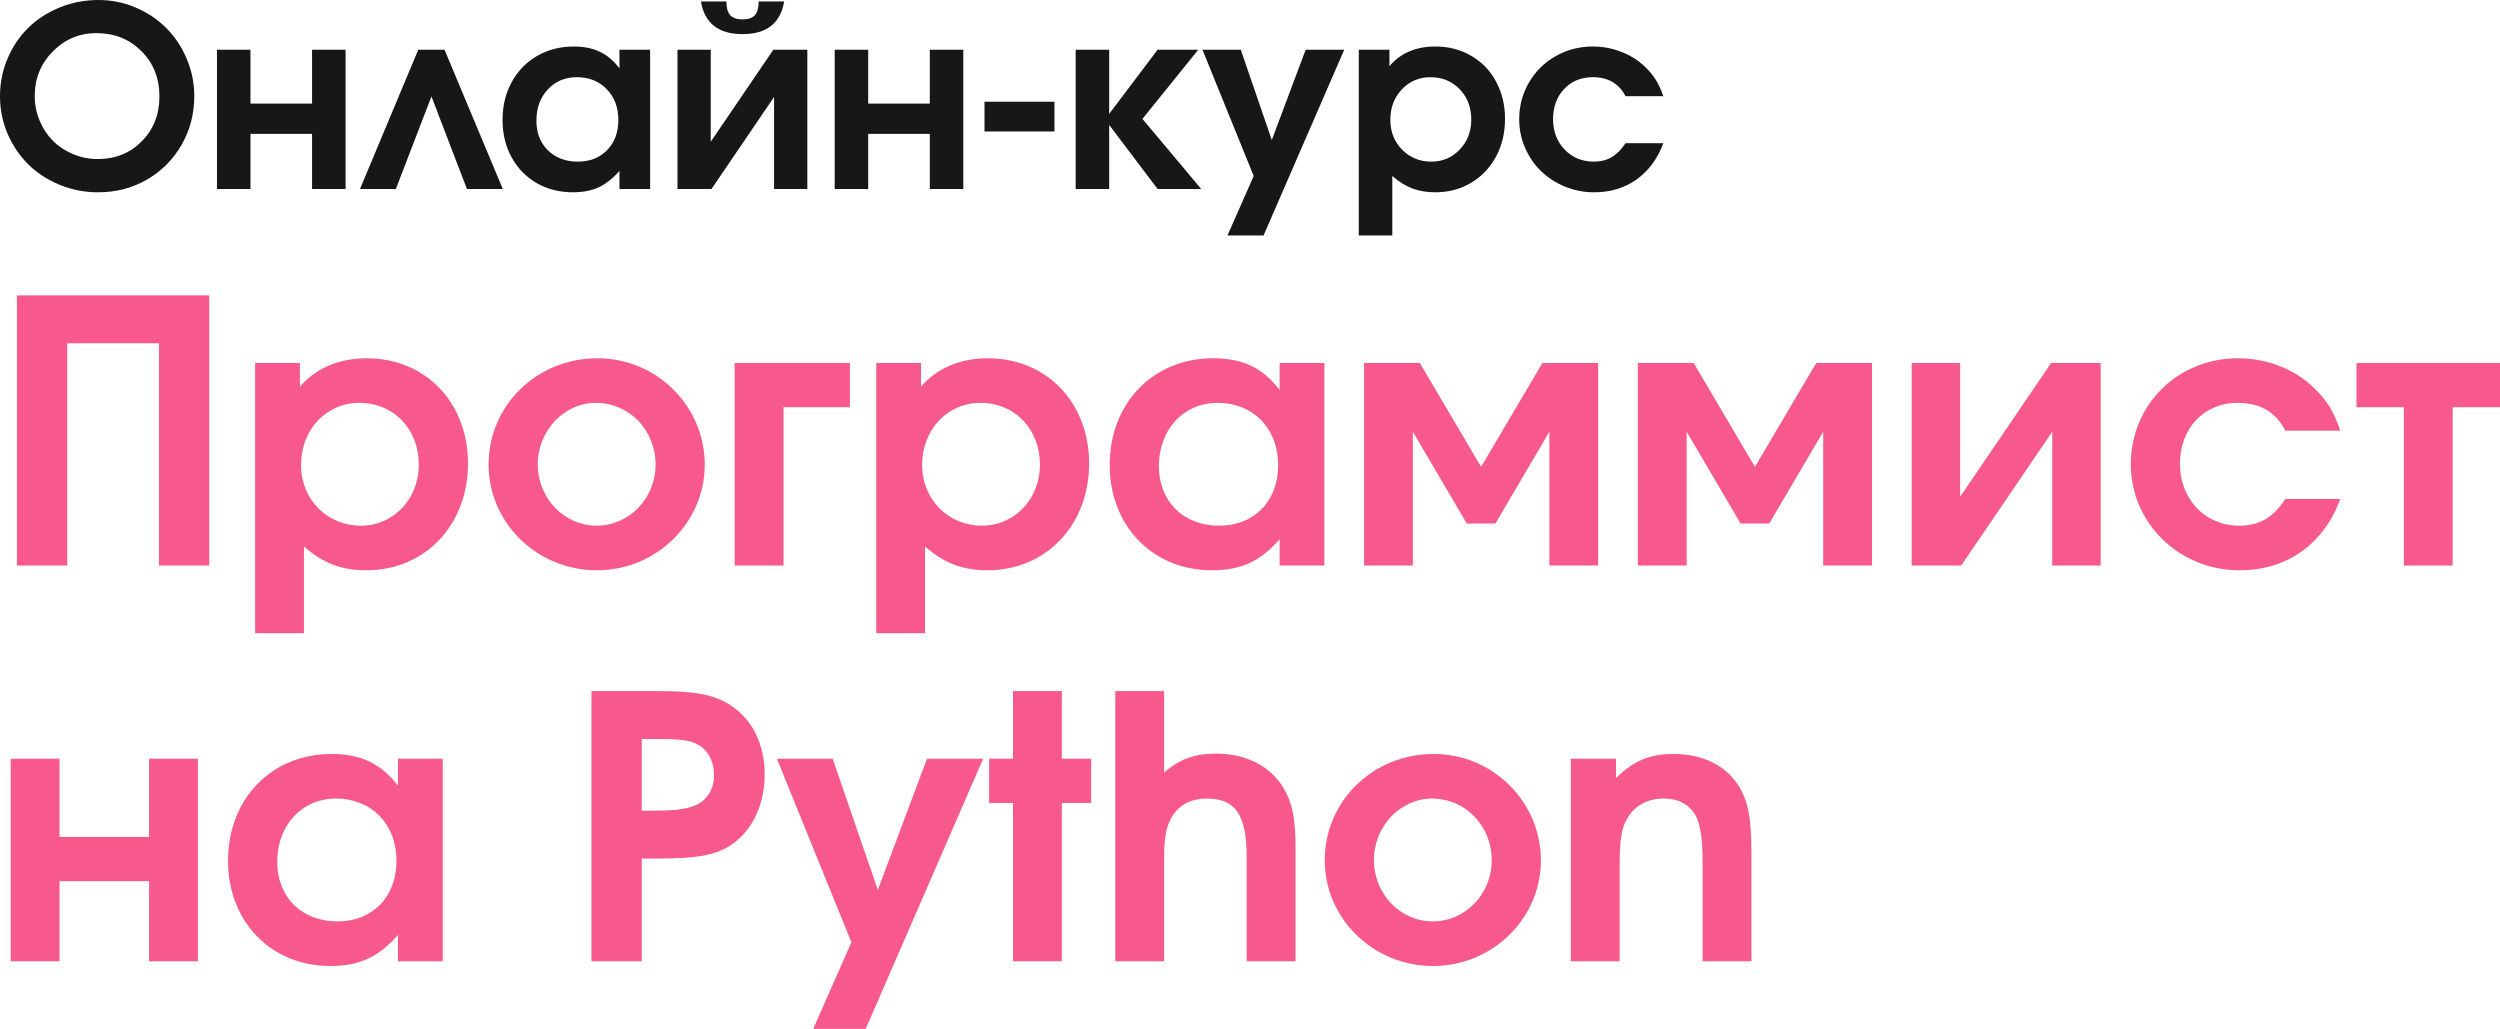 <?xml version="1.0" encoding="UTF-8"?> <svg xmlns="http://www.w3.org/2000/svg" viewBox="0 0 277 114" fill="none"><path d="M10.921 0C12.358 0 13.733 0.281 15.043 0.843C16.354 1.405 17.482 2.162 18.428 3.114C19.375 4.057 20.126 5.185 20.681 6.5C21.245 7.814 21.527 9.192 21.527 10.633C21.527 12.609 21.058 14.413 20.121 16.045C19.184 17.676 17.901 18.964 16.272 19.906C14.643 20.84 12.841 21.307 10.866 21.307C9.373 21.307 7.954 21.03 6.607 20.477C5.269 19.925 4.118 19.177 3.153 18.234C2.189 17.282 1.42 16.149 0.846 14.835C0.282 13.511 0 12.12 0 10.66C0 9.183 0.282 7.787 0.846 6.472C1.411 5.149 2.175 4.016 3.14 3.073C4.104 2.13 5.26 1.382 6.607 0.829C7.963 0.276 9.401 0 10.921 0ZM10.675 3.671C8.791 3.671 7.18 4.351 5.843 5.711C4.514 7.061 3.849 8.702 3.849 10.633C3.849 11.603 4.032 12.519 4.396 13.38C4.76 14.241 5.251 14.984 5.87 15.61C6.489 16.226 7.23 16.716 8.095 17.078C8.959 17.441 9.874 17.622 10.839 17.622C12.795 17.622 14.42 16.965 15.712 15.65C17.013 14.336 17.664 12.682 17.664 10.687C17.664 8.666 17 6.994 15.671 5.67C14.351 4.338 12.686 3.671 10.675 3.671Z" fill="#171717"></path><path d="M38.29 20.94C38.29 20.94 37.053 20.94 34.577 20.94C34.577 20.94 34.577 18.905 34.577 14.835C34.577 14.835 32.302 14.835 27.752 14.835C27.752 14.835 27.752 16.87 27.752 20.94C27.752 20.94 26.514 20.94 24.039 20.94C24.039 20.94 24.039 15.795 24.039 5.507C24.039 5.507 25.276 5.507 27.752 5.507C27.752 5.507 27.752 7.497 27.752 11.476C27.752 11.476 30.027 11.476 34.577 11.476C34.577 11.476 34.577 9.486 34.577 5.507C34.577 5.507 35.815 5.507 38.29 5.507C38.29 5.507 38.29 10.651 38.29 20.94Z" fill="#171717"></path><path d="M55.709 20.94C55.709 20.94 54.384 20.94 51.736 20.94C51.736 20.94 50.426 17.522 47.805 10.687C47.805 10.687 46.49 14.105 43.86 20.94C43.86 20.94 42.535 20.94 39.887 20.94C39.887 20.94 42.039 15.795 46.344 5.507C46.344 5.507 47.313 5.507 49.252 5.507C49.252 5.507 51.404 10.651 55.709 20.94Z" fill="#171717"></path><path d="M72.035 5.507C72.035 5.507 72.035 10.651 72.035 20.94C72.035 20.94 70.902 20.94 68.636 20.94C68.636 20.94 68.636 20.273 68.636 18.941C67.889 19.784 67.116 20.391 66.315 20.763C65.523 21.126 64.582 21.307 63.489 21.307C61.997 21.307 60.654 20.967 59.462 20.287C58.279 19.598 57.351 18.642 56.678 17.418C56.013 16.194 55.681 14.816 55.681 13.285C55.681 11.734 56.018 10.343 56.691 9.11C57.365 7.868 58.302 6.898 59.504 6.2C60.705 5.502 62.06 5.153 63.571 5.153C64.691 5.153 65.655 5.348 66.465 5.738C67.275 6.119 67.999 6.731 68.636 7.574V5.507H72.035ZM63.899 8.553C62.607 8.553 61.537 9.006 60.691 9.912C59.854 10.819 59.435 11.97 59.435 13.366C59.435 14.717 59.858 15.814 60.705 16.657C61.56 17.491 62.666 17.908 64.022 17.908C65.368 17.908 66.451 17.482 67.27 16.629C68.099 15.777 68.513 14.662 68.513 13.285C68.513 11.889 68.081 10.751 67.216 9.872C66.361 8.992 65.255 8.553 63.899 8.553Z" fill="#171717"></path><path d="M77.659 0.163C77.659 0.163 78.601 0.163 80.484 0.163C80.484 0.861 80.626 1.369 80.908 1.686C81.19 1.994 81.645 2.148 82.273 2.148C82.901 2.148 83.356 1.994 83.638 1.686C83.92 1.369 84.061 0.861 84.061 0.163H86.887C86.477 2.574 84.939 3.78 82.273 3.78C79.606 3.78 78.068 2.574 77.659 0.163ZM85.686 5.507C85.686 5.507 86.941 5.507 89.453 5.507C89.453 5.507 89.453 10.651 89.453 20.94C89.453 20.94 88.225 20.94 85.767 20.94C85.767 20.94 85.767 17.54 85.767 10.742C85.767 10.742 83.456 14.141 78.833 20.94C78.833 20.94 77.577 20.94 75.065 20.94C75.065 20.94 75.065 15.795 75.065 5.507C75.065 5.507 76.294 5.507 78.751 5.507C78.751 5.507 78.751 8.906 78.751 15.705C78.751 15.705 81.062 12.306 85.686 5.507Z" fill="#171717"></path><path d="M106.735 20.94C106.735 20.94 105.497 20.94 103.022 20.94C103.022 20.94 103.022 18.905 103.022 14.835C103.022 14.835 100.747 14.835 96.197 14.835C96.197 14.835 96.197 16.87 96.197 20.94C96.197 20.94 94.959 20.94 92.484 20.94C92.484 20.94 92.484 15.795 92.484 5.507C92.484 5.507 93.721 5.507 96.197 5.507C96.197 5.507 96.197 7.497 96.197 11.476C96.197 11.476 98.472 11.476 103.022 11.476C103.022 11.476 103.022 9.486 103.022 5.507C103.022 5.507 104.26 5.507 106.735 5.507C106.735 5.507 106.735 10.651 106.735 20.94Z" fill="#171717"></path><path d="M109.083 14.563C109.083 14.563 109.083 13.466 109.083 11.272C109.083 11.272 111.667 11.272 116.836 11.272C116.836 11.272 116.836 12.369 116.836 14.563C116.836 14.563 114.252 14.563 109.083 14.563Z" fill="#171717"></path><path d="M119.184 20.94C119.184 20.94 119.184 15.795 119.184 5.507C119.184 5.507 120.422 5.507 122.897 5.507C122.897 5.507 122.897 7.877 122.897 12.618C122.897 12.618 124.686 10.248 128.262 5.507C128.262 5.507 129.763 5.507 132.767 5.507C132.767 5.507 130.706 8.063 126.583 13.176C126.583 13.176 128.753 15.764 133.094 20.94C133.094 20.94 131.483 20.94 128.262 20.94C128.262 20.94 126.474 18.574 122.897 13.842C122.897 13.842 122.897 16.208 122.897 20.94C122.897 20.94 121.659 20.94 119.184 20.94Z" fill="#171717"></path><path d="M136.002 26.093C136.002 26.093 136.971 23.895 138.91 19.498C138.91 19.498 137.017 14.835 133.231 5.507C133.231 5.507 134.646 5.507 137.476 5.507C137.476 5.507 138.623 8.843 140.916 15.514C140.916 15.514 142.167 12.179 144.67 5.507C144.67 5.507 146.094 5.507 148.943 5.507C148.943 5.507 145.962 12.369 140.001 26.093C140.001 26.093 138.668 26.093 136.002 26.093Z" fill="#171717"></path><path d="M150.554 26.093C150.554 26.093 150.554 19.231 150.554 5.507C150.554 5.507 151.686 5.507 153.952 5.507C153.952 5.507 153.952 6.114 153.952 7.329C155.181 5.879 156.878 5.153 159.044 5.153C160.518 5.153 161.843 5.498 163.017 6.187C164.19 6.867 165.105 7.818 165.761 9.042C166.425 10.266 166.757 11.644 166.757 13.176C166.757 14.717 166.425 16.108 165.761 17.35C165.096 18.583 164.172 19.553 162.989 20.26C161.815 20.958 160.491 21.307 159.017 21.307C158.071 21.307 157.22 21.162 156.464 20.872C155.709 20.582 154.976 20.124 154.267 19.498V26.093H150.554ZM158.484 8.553C157.229 8.553 156.173 9.006 155.317 9.912C154.471 10.81 154.048 11.934 154.048 13.285C154.048 14.599 154.485 15.7 155.358 16.589C156.232 17.468 157.31 17.908 158.594 17.908C159.84 17.908 160.887 17.463 161.733 16.575C162.589 15.678 163.017 14.572 163.017 13.257C163.017 11.898 162.589 10.774 161.733 9.885C160.878 8.997 159.795 8.553 158.484 8.553Z" fill="#171717"></path><path d="M180.107 15.868C180.107 15.868 181.504 15.868 184.298 15.868C183.652 17.599 182.66 18.941 181.322 19.893C179.994 20.836 178.424 21.307 176.613 21.307C175.484 21.307 174.406 21.094 173.377 20.668C172.358 20.242 171.48 19.671 170.743 18.955C170.006 18.238 169.419 17.382 168.982 16.385C168.545 15.388 168.327 14.336 168.327 13.23C168.327 11.743 168.686 10.384 169.405 9.151C170.124 7.909 171.107 6.935 172.354 6.228C173.609 5.511 174.988 5.153 176.49 5.153C177.6 5.153 178.656 5.353 179.657 5.752C180.667 6.141 181.55 6.703 182.305 7.438C182.797 7.918 183.183 8.389 183.465 8.852C183.756 9.305 184.034 9.908 184.298 10.66H180.107C179.379 9.255 178.173 8.553 176.49 8.553C175.197 8.553 174.137 8.988 173.309 9.858C172.49 10.719 172.081 11.834 172.081 13.203C172.081 14.554 172.508 15.678 173.364 16.575C174.228 17.463 175.302 17.908 176.585 17.908C177.35 17.908 178.01 17.744 178.565 17.418C179.129 17.092 179.643 16.575 180.107 15.868Z" fill="#171717"></path><path d="M1.877 62.662V32.729H23.185V62.662H17.614V38.035H7.448V62.662H1.877Z" fill="#F7598D"></path><path d="M28.269 70.155V40.222H33.23V42.855C34.978 40.789 37.581 39.696 40.63 39.696C47.137 39.696 51.854 44.596 51.854 51.361C51.854 58.166 47.096 63.188 40.59 63.188C37.825 63.188 35.751 62.378 33.677 60.556V70.155H28.269ZM39.817 44.637C36.157 44.637 33.352 47.594 33.352 51.523C33.352 55.331 36.239 58.247 39.98 58.247C43.599 58.247 46.405 55.29 46.405 51.483C46.405 47.553 43.64 44.637 39.817 44.637Z" fill="#F7598D"></path><path d="M66.213 39.696C72.76 39.696 78.087 45.002 78.087 51.483C78.087 57.923 72.719 63.188 66.132 63.188C59.503 63.188 54.136 57.923 54.136 51.483C54.136 44.921 59.462 39.696 66.213 39.696ZM66.01 44.637C62.513 44.637 59.584 47.715 59.584 51.442C59.584 55.209 62.513 58.247 66.091 58.247C69.71 58.247 72.638 55.209 72.638 51.483C72.638 47.635 69.71 44.637 66.01 44.637Z" fill="#F7598D"></path><path d="M94.171 40.222V45.123H86.811V62.662H81.402V40.222H94.171Z" fill="#F7598D"></path><path d="M97.088 70.155V40.222H102.049V42.855C103.798 40.789 106.4 39.696 109.45 39.696C115.956 39.696 120.673 44.596 120.673 51.361C120.673 58.166 115.915 63.188 109.409 63.188C106.644 63.188 104.57 62.378 102.496 60.556V70.155H97.088ZM108.637 44.637C104.977 44.637 102.171 47.594 102.171 51.523C102.171 55.331 105.058 58.247 108.799 58.247C112.418 58.247 115.224 55.29 115.224 51.483C115.224 47.553 112.459 44.637 108.637 44.637Z" fill="#F7598D"></path><path d="M146.744 40.222V62.662H141.782V59.745C139.627 62.216 137.472 63.188 134.3 63.188C127.713 63.188 122.955 58.287 122.955 51.523C122.955 44.678 127.753 39.696 134.422 39.696C137.675 39.696 139.912 40.749 141.782 43.219V40.222H146.744ZM134.91 44.637C131.129 44.637 128.404 47.594 128.404 51.645C128.404 55.574 131.129 58.247 135.073 58.247C138.976 58.247 141.62 55.533 141.62 51.523C141.62 47.472 138.855 44.637 134.91 44.637Z" fill="#F7598D"></path><path d="M165.693 58.004H162.521L156.543 47.837V62.662H151.135V40.222H157.316L164.107 51.725L170.898 40.222H177.078V62.662H171.67V47.837L165.693 58.004Z" fill="#F7598D"></path><path d="M196.032 58.004H192.86L186.882 47.837V62.662H181.474V40.222H187.655L194.446 51.725L201.237 40.222H207.418V62.662H202.01V47.837L196.032 58.004Z" fill="#F7598D"></path><path d="M227.266 40.222H232.756V62.662H227.388V47.837L217.303 62.662H211.814V40.222H217.181V55.047L227.266 40.222Z" fill="#F7598D"></path><path d="M253.213 55.29H259.31C257.44 60.312 253.415 63.188 248.129 63.188C241.459 63.188 236.092 57.963 236.092 51.442C236.092 44.84 241.297 39.696 247.966 39.696C251.178 39.696 254.227 40.87 256.425 43.017C257.848 44.394 258.538 45.528 259.31 47.715H253.213C252.113 45.609 250.405 44.637 247.966 44.637C244.184 44.637 241.541 47.432 241.541 51.401C241.541 55.331 244.347 58.247 248.088 58.247C250.325 58.247 251.87 57.356 253.213 55.29Z" fill="#F7598D"></path><path d="M277 45.123H271.755V62.662H266.345V45.123H261.1V40.222H277V45.123Z" fill="#F7598D"></path><path d="M21.924 106.507H16.516V97.636H6.594V106.507H1.186V84.067H6.594V92.735H16.516V84.067H21.924V106.507Z" fill="#F7598D"></path><path d="M49.054 84.067V106.507H44.093V103.59C41.938 106.061 39.783 107.033 36.611 107.033C30.023 107.033 25.265 102.132 25.265 95.368C25.265 88.522 30.064 83.54 36.733 83.54C39.986 83.54 42.222 84.594 44.093 87.064V84.067H49.054ZM37.221 88.482C33.439 88.482 30.715 91.439 30.715 95.489C30.715 99.418 33.439 102.091 37.383 102.091C41.287 102.091 43.931 99.378 43.931 95.368C43.931 91.317 41.165 88.482 37.221 88.482Z" fill="#F7598D"></path><path d="M65.534 106.507V76.573H72.975C77.082 76.573 79.116 76.978 80.905 78.112C83.345 79.692 84.728 82.447 84.728 85.808C84.728 89.373 83.141 92.451 80.539 93.909C78.912 94.801 77.001 95.125 72.894 95.125H71.105V106.507H65.534ZM71.105 89.819H72.731C74.358 89.819 75.659 89.697 76.554 89.413C78.14 88.968 79.116 87.631 79.116 85.93C79.116 84.026 78.14 82.609 76.513 82.163C75.659 81.96 74.805 81.879 72.975 81.879H71.105V89.819Z" fill="#F7598D"></path><path d="M90.105 114L94.334 104.4L86.079 84.067H92.26L97.262 98.608L102.711 84.067H108.933L95.92 114H90.105Z" fill="#F7598D"></path><path d="M112.241 106.507V88.968H109.598V84.067H112.241V76.573H117.649V84.067H120.902V88.968H117.649V106.507H112.241Z" fill="#F7598D"></path><path d="M123.575 106.507V76.573H128.984V85.606C130.61 84.148 132.359 83.5 134.717 83.5C138.011 83.5 140.695 84.837 142.159 87.226C143.175 88.887 143.542 90.669 143.542 93.829V106.507H138.133V95.044C138.133 90.305 136.913 88.482 133.742 88.482C131.871 88.482 130.488 89.251 129.716 90.75C129.187 91.722 128.984 92.978 128.984 95.125V106.507H123.575Z" fill="#F7598D"></path><path d="M158.859 83.54C165.406 83.54 170.733 88.847 170.733 95.327C170.733 101.767 165.365 107.033 158.778 107.033C152.149 107.033 146.781 101.767 146.781 95.327C146.781 88.766 152.108 83.54 158.859 83.54ZM158.655 88.482C155.159 88.482 152.231 91.56 152.231 95.287C152.231 99.054 155.159 102.091 158.737 102.091C162.356 102.091 165.284 99.054 165.284 95.327C165.284 91.479 162.356 88.482 158.655 88.482Z" fill="#F7598D"></path><path d="M174.048 106.507V84.067H179.05V86.213C181.042 84.269 182.791 83.54 185.393 83.54C188.606 83.54 191.127 84.755 192.591 86.983C193.689 88.725 194.055 90.588 194.055 94.477V106.507H188.647V95.53C188.647 92.451 188.321 90.791 187.508 89.819C186.776 88.927 185.719 88.482 184.336 88.482C182.547 88.482 181.124 89.251 180.31 90.669C179.66 91.722 179.457 93.019 179.457 95.935V106.507H174.048Z" fill="#F7598D"></path></svg> 